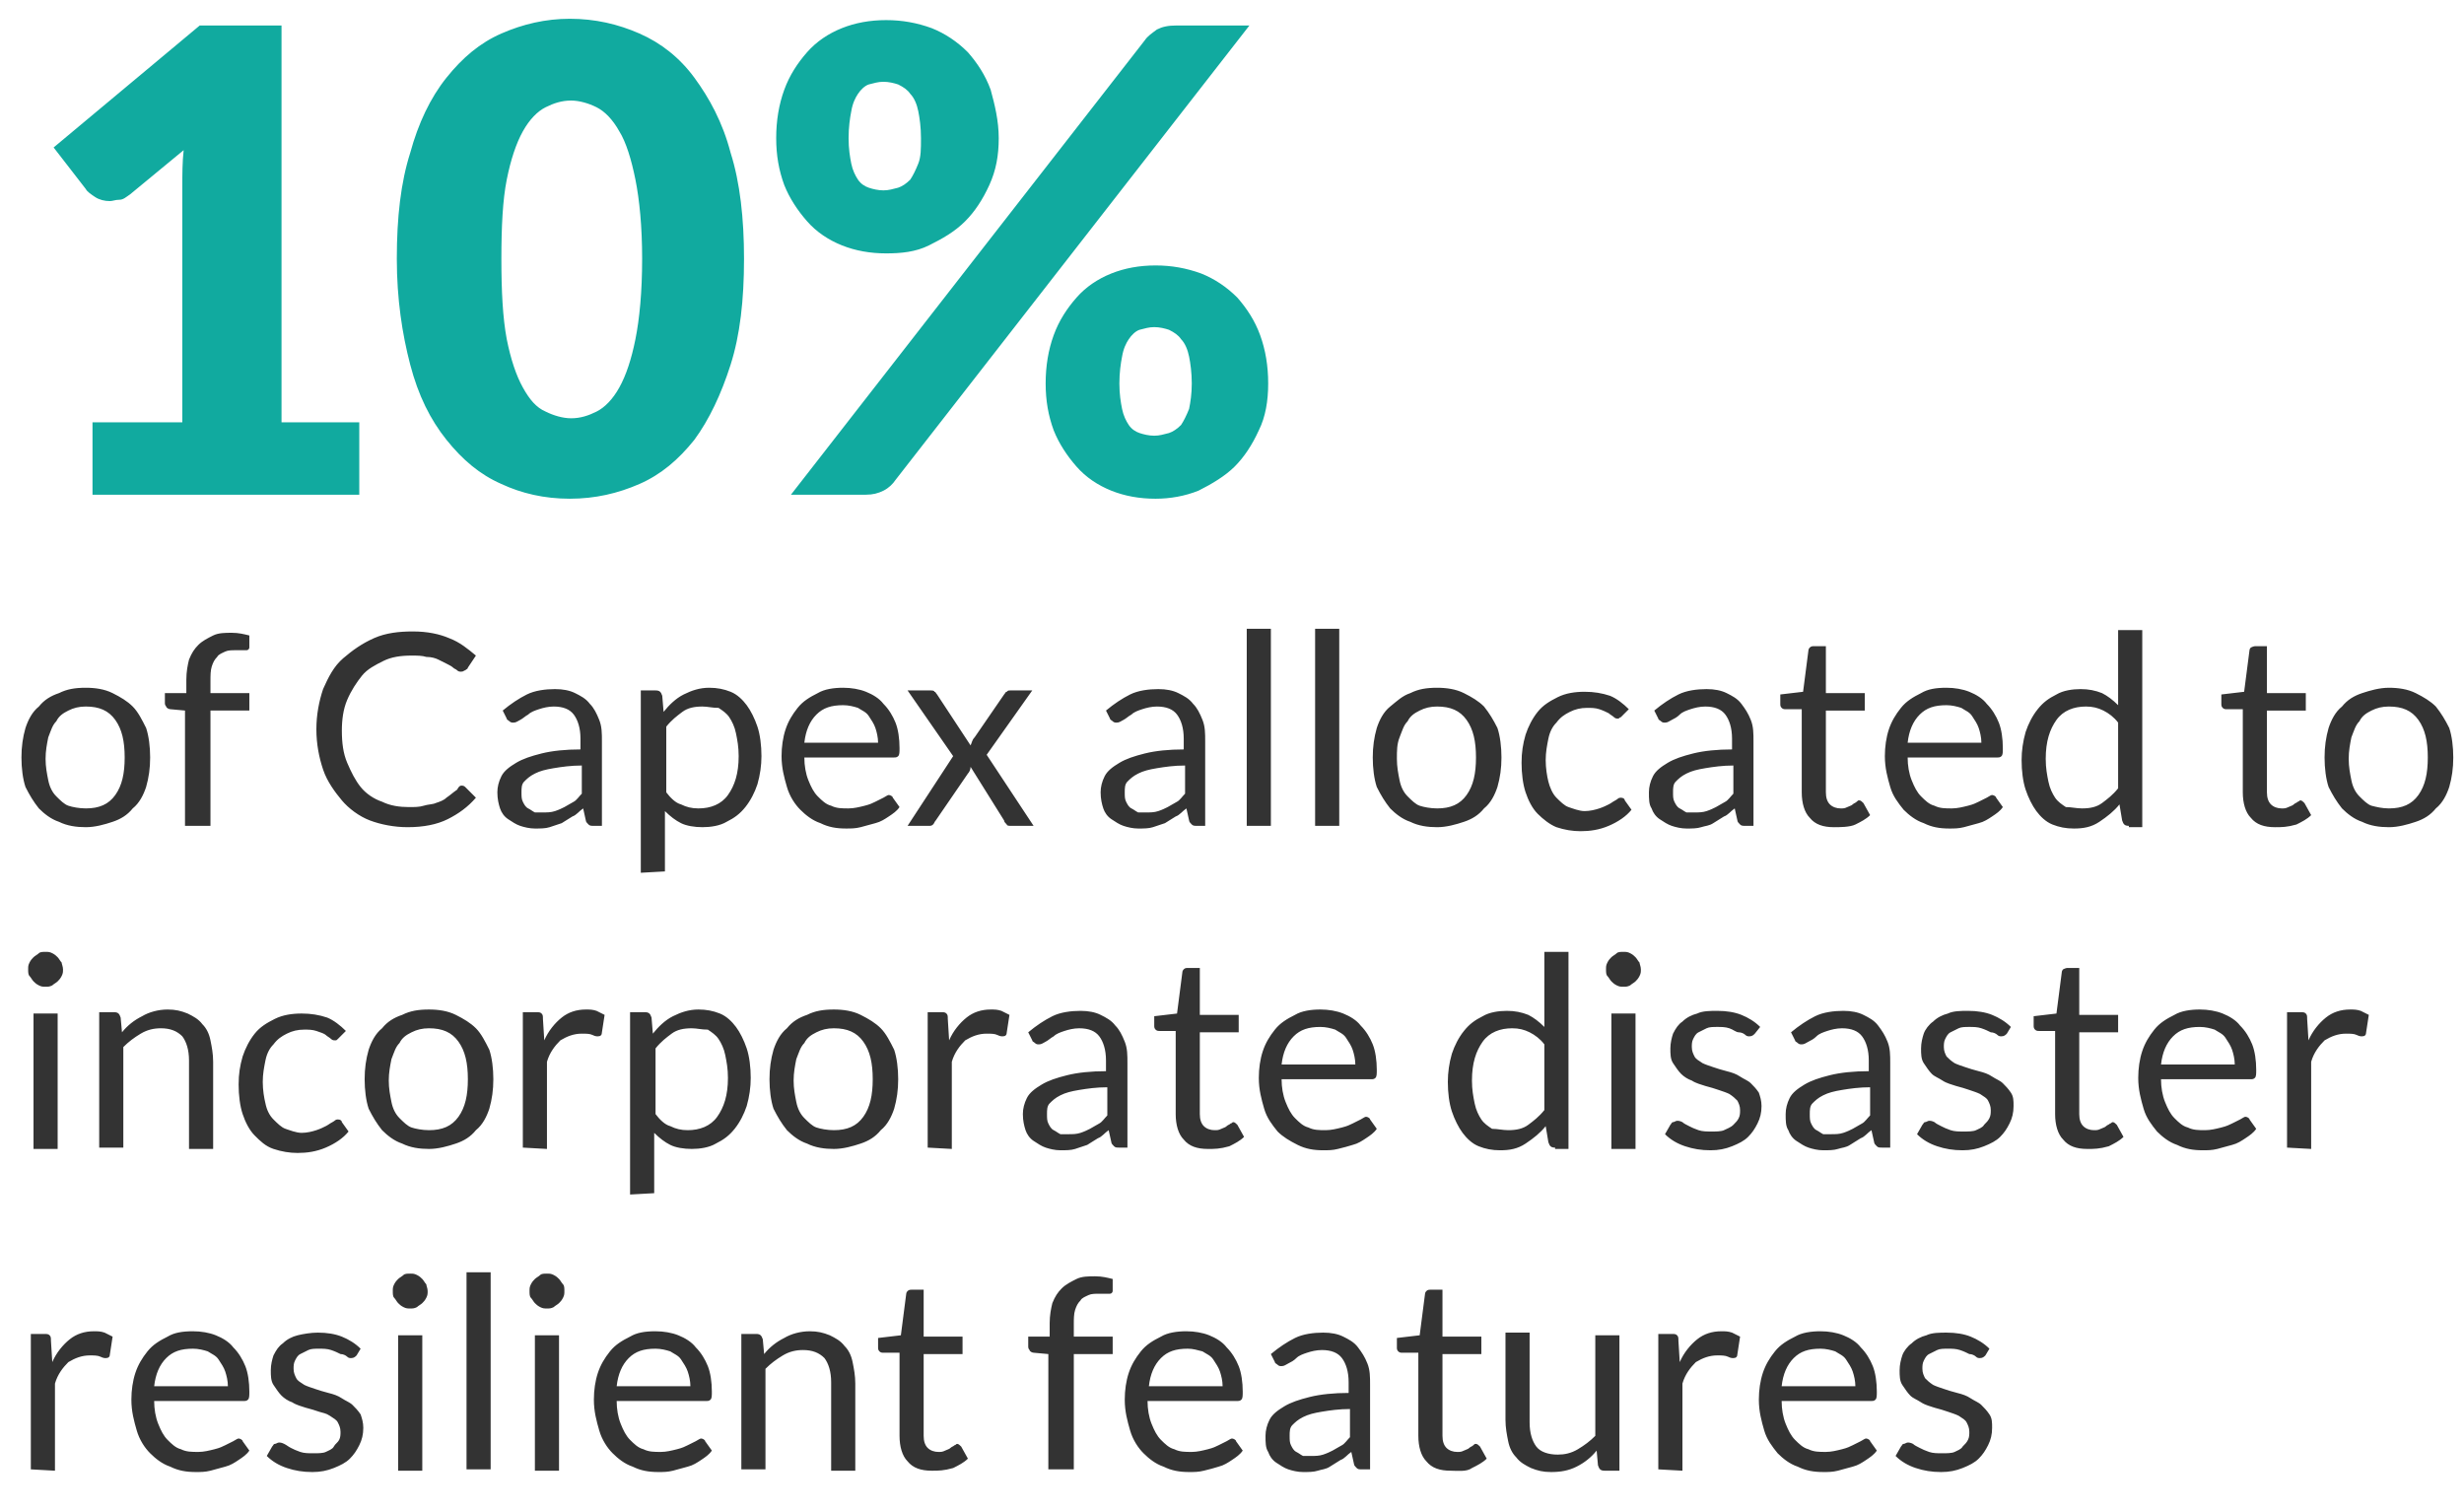 <svg version="1.1" id="Layer_1" xmlns="http://www.w3.org/2000/svg" x="0" y="0" viewBox="-387 224.3 183.8 112.7" xml:space="preserve"><style>.st0{enable-background:new}.st3{fill:#333}</style><path d="M-380.1 255.8h6.7v-17.6c0-.9 0-1.8.1-2.7l-4 3.3c-.3.2-.5.4-.8.4s-.5.1-.7.1c-.4 0-.8-.1-1.1-.3-.3-.2-.6-.4-.7-.6l-2.4-3.1 10.9-9.1h6.1v29.6h5.8v5.4h-19.9v-5.4zm48.6-12.2c0 3.1-.3 5.7-1 7.9s-1.6 4.1-2.7 5.6c-1.2 1.5-2.5 2.6-4.1 3.3-1.6.7-3.3 1.1-5.2 1.1-1.9 0-3.6-.4-5.1-1.1-1.6-.7-2.9-1.8-4.1-3.3s-2.1-3.3-2.7-5.6c-.6-2.3-1-4.9-1-7.9 0-3.1.3-5.7 1-7.9.6-2.2 1.5-4.1 2.7-5.6s2.5-2.6 4.1-3.3c1.6-.7 3.3-1.1 5.1-1.1 1.9 0 3.6.4 5.2 1.1 1.6.7 3 1.8 4.1 3.3 1.1 1.5 2.1 3.3 2.7 5.6.7 2.2 1 4.9 1 7.9zm-7.6 0c0-2.4-.2-4.4-.5-5.9s-.7-2.8-1.2-3.6c-.5-.9-1.1-1.5-1.7-1.8-.6-.3-1.3-.5-1.9-.5-.7 0-1.3.2-1.9.5-.6.3-1.2.9-1.7 1.8s-.9 2.1-1.2 3.6c-.3 1.5-.4 3.5-.4 5.9s.1 4.4.4 6c.3 1.5.7 2.7 1.2 3.6s1 1.5 1.7 1.8c.6.3 1.3.5 1.9.5.7 0 1.3-.2 1.9-.5.6-.3 1.2-.9 1.7-1.8s.9-2.1 1.2-3.6c.3-1.5.5-3.5.5-6zm26.6-9c0 1.3-.2 2.4-.7 3.5s-1.1 2-1.8 2.7c-.8.8-1.7 1.3-2.7 1.8s-2.1.6-3.2.6c-1.2 0-2.3-.2-3.3-.6s-1.9-1-2.6-1.8-1.3-1.7-1.7-2.7c-.4-1.1-.6-2.2-.6-3.5s.2-2.5.6-3.6c.4-1.1 1-2 1.7-2.8s1.6-1.4 2.6-1.8 2.1-.6 3.3-.6c1.2 0 2.3.2 3.4.6 1 .4 1.9 1 2.7 1.8.7.8 1.3 1.7 1.7 2.8.3 1.1.6 2.3.6 3.6zm10.9-7.3c.2-.3.5-.5.9-.8.4-.2.8-.3 1.5-.3h5.4l-26.4 33.9c-.2.3-.5.6-.9.8-.4.2-.8.3-1.3.3h-5.6l26.4-33.9zm-16.7 7.3c0-.8-.1-1.5-.2-2s-.3-1-.6-1.3c-.2-.3-.5-.5-.9-.7-.3-.1-.7-.2-1.1-.2-.4 0-.7.1-1.1.2-.3.1-.6.4-.8.7-.2.3-.4.7-.5 1.3-.1.5-.2 1.2-.2 2s.1 1.4.2 1.9.3.9.5 1.2c.2.3.5.5.8.6s.7.2 1.1.2c.4 0 .7-.1 1.1-.2.3-.1.6-.3.9-.6.2-.3.4-.7.6-1.2s.2-1.1.2-1.9zm25.9 18.3c0 1.3-.2 2.5-.7 3.5-.5 1.1-1.1 2-1.8 2.7-.7.7-1.7 1.3-2.7 1.8-1 .4-2.1.6-3.2.6-1.2 0-2.3-.2-3.3-.6s-1.9-1-2.6-1.8-1.3-1.7-1.7-2.7c-.4-1.1-.6-2.2-.6-3.5s.2-2.5.6-3.6c.4-1.1 1-2 1.7-2.8s1.6-1.4 2.6-1.8 2.1-.6 3.3-.6c1.2 0 2.3.2 3.4.6 1 .4 1.9 1 2.7 1.8.7.8 1.3 1.7 1.7 2.8s.6 2.3.6 3.6zm-5.7 0c0-.8-.1-1.5-.2-2s-.3-1-.6-1.3c-.2-.3-.5-.5-.9-.7-.3-.1-.7-.2-1.1-.2-.4 0-.7.1-1.1.2-.3.1-.6.4-.8.7-.2.3-.4.7-.5 1.3-.1.5-.2 1.2-.2 2s.1 1.4.2 1.9.3.9.5 1.2c.2.3.5.5.8.6s.7.2 1.1.2c.4 0 .7-.1 1.1-.2.3-.1.6-.3.9-.6.2-.3.4-.7.6-1.2.1-.5.2-1.1.2-1.9z" fill="#11aa9f" id="XMLID_12_"/><path fill="none" d="M-386.2 271.1H-204v64.4h-182.2z" id="XMLID_11_"/><g class="st0"><path class="st3" d="M-380.6 275.6c.7 0 1.4.1 2 .4.6.3 1.1.6 1.5 1 .4.4.7 1 1 1.6.2.6.3 1.4.3 2.2s-.1 1.5-.3 2.2c-.2.6-.5 1.2-1 1.6-.4.5-.9.8-1.5 1-.6.2-1.3.4-2 .4s-1.4-.1-2-.4c-.6-.2-1.1-.6-1.5-1-.4-.5-.7-1-1-1.6-.2-.6-.3-1.4-.3-2.2s.1-1.5.3-2.2c.2-.6.5-1.2 1-1.6.4-.5.9-.8 1.5-1 .6-.3 1.2-.4 2-.4zm0 9c1 0 1.7-.3 2.2-1s.7-1.6.7-2.8-.2-2.1-.7-2.8-1.2-1-2.2-1c-.5 0-.9.1-1.3.3-.4.2-.7.4-.9.8-.3.3-.4.7-.6 1.2-.1.5-.2 1-.2 1.6s.1 1.1.2 1.6.3.9.6 1.2c.3.3.6.6.9.7.3.1.8.2 1.3.2zm7.4 1.3v-8.6l-1.1-.1c-.1 0-.3-.1-.3-.2-.1-.1-.1-.2-.1-.3v-.7h1.6v-1c0-.6.1-1.1.2-1.5.2-.5.4-.8.7-1.1.3-.3.7-.5 1.1-.7.4-.2.9-.2 1.4-.2s.9.1 1.3.2v.9c0 .1-.1.2-.2.2h-.8c-.3 0-.6 0-.8.1-.2.1-.5.2-.6.4-.2.2-.3.4-.4.7-.1.3-.1.7-.1 1.1v.9h2.9v1.3h-2.9v8.6h-1.9zm20.6-3c.1 0 .2 0 .3.1l.8.8c-.6.7-1.3 1.2-2.1 1.6-.8.4-1.8.6-3 .6-1 0-2-.2-2.8-.5s-1.6-.9-2.1-1.5-1.1-1.4-1.4-2.3c-.3-.9-.5-1.9-.5-3s.2-2.1.5-3c.4-.9.8-1.7 1.5-2.3s1.4-1.1 2.3-1.5c.9-.4 1.9-.5 2.9-.5 1.1 0 2 .2 2.7.5.8.3 1.4.8 2 1.3l-.6.9c0 .1-.1.1-.2.2-.1 0-.1.1-.3.1-.1 0-.2 0-.3-.1-.1-.1-.2-.1-.3-.2s-.3-.2-.5-.3l-.6-.3c-.2-.1-.5-.2-.9-.2-.3-.1-.7-.1-1.1-.1-.8 0-1.5.1-2.1.4-.6.3-1.2.6-1.6 1.1-.4.5-.8 1.1-1.1 1.8s-.4 1.5-.4 2.3c0 .9.1 1.7.4 2.4s.6 1.3 1 1.8 1 .9 1.6 1.1c.6.3 1.3.4 2 .4.4 0 .8 0 1.1-.1.3-.1.7-.1.9-.2.3-.1.6-.2.8-.4.3-.2.5-.4.8-.6.1-.2.2-.3.3-.3zm10.7 3h-.8c-.2 0-.3 0-.4-.1-.1-.1-.2-.2-.2-.3l-.2-.9c-.3.2-.5.5-.8.6-.3.2-.5.3-.8.5l-.9.3c-.3.1-.7.1-1.1.1-.4 0-.8-.1-1.1-.2-.3-.1-.6-.3-.9-.5s-.5-.5-.6-.8c-.1-.3-.2-.7-.2-1.2 0-.4.1-.8.3-1.2.2-.4.6-.7 1.1-1s1.1-.5 1.9-.7 1.8-.3 2.9-.3v-.8c0-.8-.2-1.4-.5-1.8-.3-.4-.8-.6-1.5-.6-.4 0-.8.1-1.1.2-.3.1-.6.2-.8.4-.2.1-.4.3-.6.4-.2.1-.3.2-.5.2-.1 0-.2 0-.3-.1-.1-.1-.2-.1-.2-.2l-.3-.6c.6-.5 1.2-.9 1.8-1.2s1.4-.4 2.1-.4c.6 0 1.1.1 1.5.3.4.2.8.4 1.1.8.3.3.5.7.7 1.2s.2 1 .2 1.6v6.3h.2zm-4.6-1c.3 0 .6 0 .9-.1s.5-.2.7-.3.5-.3.7-.4.4-.4.6-.6v-2.1c-.8 0-1.5.1-2.1.2-.6.1-1 .2-1.4.4-.4.2-.6.4-.8.6-.2.2-.2.5-.2.8s0 .5.1.7c.1.2.2.4.4.5.2.1.3.2.5.3h.6zm7.3 4.5v-13.6h1.1c.3 0 .4.1.5.4l.1 1.2c.4-.5.9-1 1.5-1.3.6-.3 1.2-.5 1.9-.5.6 0 1.1.1 1.6.3s.9.6 1.2 1 .6 1 .8 1.6c.2.6.3 1.4.3 2.2 0 .7-.1 1.4-.3 2.1-.2.6-.5 1.2-.9 1.7s-.8.8-1.4 1.1c-.5.3-1.2.4-1.8.4s-1.2-.1-1.6-.3c-.4-.2-.8-.5-1.2-.9v4.5l-1.8.1zm4.6-12.4c-.6 0-1.1.1-1.5.4-.4.3-.8.6-1.2 1.1v4.9c.3.4.7.8 1.1.9.4.2.8.3 1.3.3.9 0 1.7-.3 2.2-1s.8-1.6.8-2.9c0-.7-.1-1.2-.2-1.7s-.3-.9-.5-1.2-.5-.5-.8-.7c-.5 0-.8-.1-1.2-.1zm10.5-1.4c.6 0 1.2.1 1.7.3s1 .5 1.3.9c.4.4.7.9.9 1.4.2.5.3 1.2.3 1.9 0 .3 0 .5-.1.6-.1.1-.2.1-.3.1h-6.7c0 .6.1 1.2.3 1.7.2.5.4.9.7 1.2s.6.6 1 .7c.4.2.8.2 1.3.2.4 0 .8-.1 1.2-.2s.6-.2.8-.3l.6-.3c.2-.1.3-.2.4-.2.1 0 .3.1.3.2l.5.7c-.2.3-.5.5-.8.7s-.6.4-1 .5c-.4.1-.7.2-1.1.3-.4.1-.7.1-1.1.1-.7 0-1.3-.1-1.9-.4-.6-.2-1.1-.6-1.5-1-.4-.4-.8-1-1-1.7s-.4-1.4-.4-2.3c0-.7.1-1.4.3-2 .2-.6.5-1.1.9-1.6s.9-.8 1.5-1.1c.5-.3 1.2-.4 1.9-.4zm0 1.3c-.9 0-1.5.2-2 .7s-.8 1.2-.9 2.1h5.5c0-.4-.1-.8-.2-1.1-.1-.3-.3-.6-.5-.9-.2-.3-.5-.4-.8-.6-.3-.1-.7-.2-1.1-.2zm8.2 3.8l-3.4-4.9h1.7c.1 0 .3 0 .3.1.1 0 .1.1.2.2l2.5 3.8c.1-.2.1-.4.3-.6l2.2-3.2c.1-.1.1-.2.2-.2.1-.1.1-.1.3-.1h1.6l-3.4 4.8 3.5 5.3h-1.7c-.1 0-.3 0-.3-.1-.1-.1-.2-.2-.2-.3l-2.5-4c0 .2-.1.4-.2.5l-2.4 3.5c-.1.1-.1.2-.2.3-.1.1-.2.1-.3.1h-1.6l3.4-5.2zm19 5.2h-.8c-.2 0-.3 0-.4-.1-.1-.1-.2-.2-.2-.3l-.2-.9c-.3.2-.5.5-.8.6-.3.2-.5.3-.8.5l-.9.3c-.3.1-.7.1-1.1.1-.4 0-.8-.1-1.1-.2-.3-.1-.6-.3-.9-.5s-.5-.5-.6-.8c-.1-.3-.2-.7-.2-1.2 0-.4.1-.8.3-1.2.2-.4.6-.7 1.1-1s1.1-.5 1.9-.7 1.8-.3 2.9-.3v-.8c0-.8-.2-1.4-.5-1.8-.3-.4-.8-.6-1.5-.6-.4 0-.8.1-1.1.2-.3.1-.6.2-.8.4-.2.1-.4.3-.6.4-.2.1-.3.2-.5.2-.1 0-.2 0-.3-.1-.1-.1-.2-.1-.2-.2l-.3-.6c.6-.5 1.2-.9 1.8-1.2s1.4-.4 2.1-.4c.6 0 1.1.1 1.5.3.4.2.8.4 1.1.8.3.3.5.7.7 1.2s.2 1 .2 1.6v6.3h.2zm-4.6-1c.3 0 .6 0 .9-.1s.5-.2.7-.3.5-.3.7-.4.4-.4.6-.6v-2.1c-.8 0-1.5.1-2.1.2-.6.1-1 .2-1.4.4-.4.2-.6.4-.8.6-.2.2-.2.5-.2.8s0 .5.1.7c.1.2.2.4.4.5.2.1.3.2.5.3h.6zm9.3-13.7v14.7h-1.8v-14.7h1.8zm5.1 0v14.7h-1.8v-14.7h1.8zm7.3 4.4c.7 0 1.4.1 2 .4.6.3 1.1.6 1.5 1 .4.5.7 1 1 1.6.2.6.3 1.4.3 2.2s-.1 1.5-.3 2.2c-.2.6-.5 1.2-1 1.6-.4.5-.9.8-1.5 1-.6.2-1.3.4-2 .4s-1.4-.1-2-.4c-.6-.2-1.1-.6-1.5-1-.4-.5-.7-1-1-1.6-.2-.6-.3-1.4-.3-2.2s.1-1.5.3-2.2c.2-.6.5-1.2 1-1.6s.9-.8 1.5-1c.6-.3 1.2-.4 2-.4zm0 9c1 0 1.7-.3 2.2-1s.7-1.6.7-2.8-.2-2.1-.7-2.8-1.2-1-2.2-1c-.5 0-.9.1-1.3.3-.4.2-.7.4-.9.8-.3.3-.4.7-.6 1.2s-.2 1-.2 1.6.1 1.1.2 1.6.3.9.6 1.2c.3.3.6.6.9.7.3.1.8.2 1.3.2zm13.9-7l-.2.2c-.1 0-.1.1-.2.1s-.2 0-.3-.1-.3-.2-.4-.3c-.2-.1-.4-.2-.7-.3s-.6-.1-.9-.1c-.5 0-.9.1-1.3.3-.4.2-.7.4-1 .8-.3.3-.5.7-.6 1.2-.1.5-.2 1-.2 1.6s.1 1.2.2 1.6c.1.4.3.9.6 1.2s.6.6.9.7.8.3 1.2.3c.4 0 .8-.1 1.1-.2.3-.1.5-.2.7-.3s.3-.2.5-.3.2-.2.4-.2.3.1.3.2l.5.7c-.4.5-1 .9-1.7 1.2s-1.4.4-2.1.4c-.6 0-1.2-.1-1.8-.3-.5-.2-1-.6-1.4-1-.4-.4-.7-1-.9-1.6s-.3-1.4-.3-2.2.1-1.4.3-2.1c.2-.6.5-1.2.9-1.7s.9-.8 1.5-1.1c.6-.3 1.3-.4 2-.4s1.3.1 1.9.3c.5.2 1 .6 1.4 1l-.4.4zm9.9 8.3h-.8c-.2 0-.3 0-.4-.1-.1-.1-.2-.2-.2-.3l-.2-.9c-.3.2-.5.5-.8.6-.3.2-.5.3-.8.5s-.6.2-.9.3c-.3.1-.7.1-1.1.1-.4 0-.8-.1-1.1-.2-.3-.1-.6-.3-.9-.5s-.5-.5-.6-.8c-.2-.3-.2-.7-.2-1.2 0-.4.1-.8.3-1.2s.6-.7 1.1-1 1.1-.5 1.9-.7 1.8-.3 2.9-.3v-.8c0-.8-.2-1.4-.5-1.8-.3-.4-.8-.6-1.5-.6-.4 0-.8.1-1.1.2-.3.1-.6.2-.8.4-.2.2-.4.3-.6.4-.2.1-.3.2-.5.2-.1 0-.2 0-.3-.1s-.2-.1-.2-.2l-.3-.6c.6-.5 1.2-.9 1.8-1.2.6-.3 1.4-.4 2.1-.4.6 0 1.1.1 1.5.3.4.2.8.4 1.1.8.3.4.5.7.7 1.2s.2 1 .2 1.6v6.3h.2zm-4.6-1c.3 0 .6 0 .9-.1s.5-.2.7-.3.5-.3.7-.4c.2-.1.4-.4.6-.6v-2.1c-.8 0-1.5.1-2.1.2-.6.1-1 .2-1.4.4-.4.2-.6.4-.8.6-.2.2-.2.5-.2.8s0 .5.1.7c.1.2.2.4.4.5.2.1.3.2.5.3h.6zm10.4 1.1c-.8 0-1.4-.2-1.8-.7-.4-.4-.6-1.1-.6-1.9v-6.2h-1.2c-.1 0-.2 0-.3-.1s-.1-.2-.1-.3v-.7l1.7-.2.4-3.1c0-.1.1-.2.1-.2.1-.1.2-.1.3-.1h.9v3.5h2.9v1.3h-2.9v6.1c0 .4.1.7.3.9s.5.3.8.3c.2 0 .3 0 .5-.1s.3-.1.4-.2c.1-.1.2-.1.3-.2s.1-.1.2-.1.2.1.3.2l.5.9c-.3.3-.7.5-1.1.7s-1.2.2-1.6.2zm8.4-10.4c.6 0 1.2.1 1.7.3s1 .5 1.3.9c.4.4.7.9.9 1.4s.3 1.2.3 1.9c0 .3 0 .5-.1.6s-.2.1-.3.1h-6.7c0 .6.1 1.2.3 1.7s.4.9.7 1.2.6.6 1 .7c.4.2.8.2 1.3.2.4 0 .8-.1 1.2-.2s.6-.2.8-.3l.6-.3c.2-.1.3-.2.4-.2.1 0 .3.1.3.2l.5.7c-.2.3-.5.5-.8.7s-.6.4-1 .5-.7.2-1.1.3c-.4.1-.7.1-1.1.1-.7 0-1.3-.1-1.9-.4-.6-.2-1.1-.6-1.5-1-.4-.5-.8-1-1-1.7s-.4-1.4-.4-2.3c0-.7.1-1.4.3-2s.5-1.1.9-1.6.9-.8 1.5-1.1c.5-.3 1.1-.4 1.9-.4zm0 1.3c-.9 0-1.5.2-2 .7s-.8 1.2-.9 2.1h5.5c0-.4-.1-.8-.2-1.1-.1-.3-.3-.6-.5-.9s-.5-.4-.8-.6c-.3-.1-.7-.2-1.1-.2zm13.6 9c-.3 0-.4-.1-.5-.4l-.2-1.2c-.4.5-.9.9-1.5 1.3s-1.2.5-1.9.5c-.6 0-1.1-.1-1.6-.3s-.9-.6-1.2-1-.6-1-.8-1.6-.3-1.4-.3-2.2c0-.7.1-1.4.3-2.1.2-.6.5-1.2.9-1.7s.8-.8 1.4-1.1c.5-.3 1.2-.4 1.8-.4s1.1.1 1.6.3c.4.2.8.5 1.2.9v-5.6h1.8V286h-1v-.1zm-3.5-1.3c.6 0 1.1-.1 1.5-.4s.8-.6 1.2-1.1v-4.9c-.3-.4-.7-.7-1.1-.9-.4-.2-.8-.3-1.3-.3-.9 0-1.7.3-2.2 1s-.8 1.6-.8 2.9c0 .7.1 1.2.2 1.7s.3.9.5 1.2.5.5.8.7c.4 0 .8.1 1.2.1zm14.4 1.4c-.8 0-1.4-.2-1.8-.7-.4-.4-.6-1.1-.6-1.9v-6.2h-1.2c-.1 0-.2 0-.3-.1s-.1-.2-.1-.3v-.7l1.7-.2.4-3.1c0-.1.1-.2.1-.2s.2-.1.3-.1h.9v3.5h2.9v1.3h-2.9v6.1c0 .4.1.7.3.9s.5.3.8.3c.2 0 .3 0 .5-.1s.3-.1.4-.2c.1-.1.2-.1.3-.2.1 0 .1-.1.2-.1s.2.1.3.2l.5.9c-.3.3-.7.5-1.1.7-.7.2-1.1.2-1.6.2zm8.5-10.4c.7 0 1.4.1 2 .4s1.1.6 1.5 1c.4.5.7 1 1 1.6.2.6.3 1.4.3 2.2s-.1 1.5-.3 2.2c-.2.6-.5 1.2-1 1.6-.4.5-.9.8-1.5 1s-1.3.4-2 .4-1.4-.1-2-.4c-.6-.2-1.1-.6-1.5-1-.4-.5-.7-1-1-1.6-.2-.6-.3-1.4-.3-2.2s.1-1.5.3-2.2c.2-.6.5-1.2 1-1.6.4-.5.9-.8 1.5-1s1.3-.4 2-.4zm0 9c1 0 1.7-.3 2.2-1s.7-1.6.7-2.8-.2-2.1-.7-2.8-1.2-1-2.2-1c-.5 0-.9.1-1.3.3-.4.2-.7.4-.9.8-.3.3-.4.7-.6 1.2-.1.5-.2 1-.2 1.6s.1 1.1.2 1.6.3.9.6 1.2.6.6.9.7c.4.1.8.2 1.3.2z"/></g><g class="st0"><path class="st3" d="M-382.3 296.6c0 .2 0 .3-.1.5s-.2.3-.3.4c-.1.1-.3.2-.4.3-.2.1-.3.1-.5.1s-.3 0-.5-.1-.3-.2-.4-.3c-.1-.1-.2-.3-.3-.4-.1-.1-.1-.3-.1-.5s0-.3.1-.5.2-.3.3-.4c.1-.1.3-.2.4-.3.1-.1.3-.1.5-.1s.3 0 .5.1.3.2.4.3c.1.1.2.3.3.4 0 .1.1.3.1.5zm-.4 3.3V310h-1.8v-10.1h1.8zm3.1 10v-10.1h1.1c.3 0 .4.1.5.4l.1 1.1c.4-.5.9-.9 1.5-1.2.5-.3 1.2-.5 1.9-.5.6 0 1 .1 1.5.3.4.2.8.4 1.1.8.3.3.5.7.6 1.2.1.5.2 1 .2 1.6v6.5h-1.8v-6.6c0-.8-.2-1.4-.5-1.8-.4-.4-.9-.6-1.6-.6-.5 0-1 .1-1.5.4-.5.3-.9.6-1.3 1v7.5h-1.8zm18-8.3l-.2.2c-.1.1-.1.1-.2.1s-.2 0-.3-.1-.3-.2-.4-.3c-.1-.1-.4-.2-.7-.3s-.6-.1-.9-.1c-.5 0-.9.1-1.3.3-.4.2-.7.4-1 .8-.3.3-.5.7-.6 1.2-.1.5-.2 1-.2 1.6s.1 1.2.2 1.6c.1.5.3.9.6 1.2s.6.6.9.7.8.3 1.2.3c.4 0 .8-.1 1.1-.2.3-.1.5-.2.7-.3s.3-.2.5-.3.2-.2.4-.2.3.1.3.2l.5.7c-.4.5-1 .9-1.7 1.2s-1.4.4-2.1.4c-.6 0-1.2-.1-1.8-.3s-1-.6-1.4-1c-.4-.4-.7-1-.9-1.6s-.3-1.4-.3-2.2.1-1.4.3-2.1c.2-.6.5-1.2.9-1.7s.9-.8 1.5-1.1c.6-.3 1.3-.4 2-.4s1.3.1 1.9.3c.5.2 1 .6 1.4 1l-.4.4zm6.6-2c.7 0 1.4.1 2 .4.6.3 1.1.6 1.5 1 .4.4.7 1 1 1.6.2.6.3 1.4.3 2.2s-.1 1.5-.3 2.2c-.2.6-.5 1.2-1 1.6-.4.5-.9.8-1.5 1-.6.2-1.3.4-2 .4s-1.4-.1-2-.4c-.6-.2-1.1-.6-1.5-1-.4-.5-.7-1-1-1.6-.2-.6-.3-1.4-.3-2.2s.1-1.5.3-2.2c.2-.6.5-1.2 1-1.6.4-.5.9-.8 1.5-1 .6-.3 1.2-.4 2-.4zm0 9c1 0 1.7-.3 2.2-1s.7-1.6.7-2.8-.2-2.1-.7-2.8-1.2-1-2.2-1c-.5 0-.9.1-1.3.3-.4.2-.7.4-.9.8-.3.3-.4.7-.6 1.2-.1.5-.2 1-.2 1.6s.1 1.1.2 1.6.3.9.6 1.2c.3.3.6.6.9.7.3.1.8.2 1.3.2zm7 1.3v-10.1h1c.2 0 .3 0 .4.1.1.1.1.2.1.4l.1 1.6c.3-.7.8-1.3 1.3-1.7s1.1-.6 1.8-.6c.3 0 .5 0 .8.1l.6.3-.2 1.3c0 .2-.1.3-.3.3-.1 0-.2 0-.4-.1s-.5-.1-.8-.1c-.6 0-1.1.2-1.6.5-.4.4-.8.9-1 1.6v6.5l-1.8-.1zm8 3.5v-13.6h1.1c.3 0 .4.1.5.4l.1 1.2c.4-.5.9-1 1.5-1.3.6-.3 1.2-.5 1.9-.5.6 0 1.1.1 1.6.3s.9.6 1.2 1c.3.4.6 1 .8 1.6s.3 1.4.3 2.2c0 .7-.1 1.4-.3 2.1-.2.6-.5 1.2-.9 1.7s-.8.8-1.4 1.1c-.5.3-1.2.4-1.8.4-.6 0-1.2-.1-1.6-.3-.4-.2-.8-.5-1.2-.9v4.5l-1.8.1zm4.6-12.4c-.6 0-1.1.1-1.5.4-.4.3-.8.6-1.2 1.1v4.9c.3.4.7.8 1.1.9.4.2.8.3 1.3.3.9 0 1.7-.3 2.2-1s.8-1.6.8-2.9c0-.7-.1-1.2-.2-1.7s-.3-.9-.5-1.2-.5-.5-.8-.7c-.5 0-.8-.1-1.2-.1zm10.6-1.4c.7 0 1.4.1 2 .4.6.3 1.1.6 1.5 1 .4.4.7 1 1 1.6.2.6.3 1.4.3 2.2s-.1 1.5-.3 2.2c-.2.6-.5 1.2-1 1.6-.4.5-.9.8-1.5 1-.6.2-1.3.4-2 .4s-1.4-.1-2-.4c-.6-.2-1.1-.6-1.5-1-.4-.5-.7-1-1-1.6-.2-.6-.3-1.4-.3-2.2s.1-1.5.3-2.2c.2-.6.5-1.2 1-1.6.4-.5.9-.8 1.5-1 .6-.3 1.2-.4 2-.4zm0 9c1 0 1.7-.3 2.2-1s.7-1.6.7-2.8-.2-2.1-.7-2.8-1.2-1-2.2-1c-.5 0-.9.1-1.3.3-.4.2-.7.4-.9.8-.3.3-.4.7-.6 1.2-.1.5-.2 1-.2 1.6s.1 1.1.2 1.6.3.9.6 1.2c.3.3.6.6.9.7.3.1.8.2 1.3.2zm7 1.3v-10.1h1c.2 0 .3 0 .4.1.1.1.1.2.1.4l.1 1.6c.3-.7.8-1.3 1.3-1.7s1.1-.6 1.8-.6c.3 0 .5 0 .8.1l.6.3-.2 1.3c0 .2-.1.3-.3.3-.1 0-.2 0-.4-.1s-.5-.1-.8-.1c-.6 0-1.1.2-1.6.5-.4.4-.8.9-1 1.6v6.5l-1.8-.1zm15.1 0h-.8c-.2 0-.3 0-.4-.1-.1-.1-.2-.2-.2-.3l-.2-.9c-.3.2-.5.5-.8.6-.3.2-.5.3-.8.5l-.9.3c-.3.1-.7.1-1.1.1-.4 0-.8-.1-1.1-.2-.3-.1-.6-.3-.9-.5s-.5-.5-.6-.8c-.1-.3-.2-.7-.2-1.2 0-.4.1-.8.3-1.2.2-.4.6-.7 1.1-1s1.1-.5 1.9-.7 1.8-.3 2.9-.3v-.8c0-.8-.2-1.4-.5-1.8-.3-.4-.8-.6-1.5-.6-.4 0-.8.1-1.1.2-.3.1-.6.2-.8.4-.2.1-.4.3-.6.4-.2.1-.3.2-.5.2-.1 0-.2 0-.3-.1-.1-.1-.2-.1-.2-.2l-.3-.6c.6-.5 1.2-.9 1.8-1.2s1.4-.4 2.1-.4c.6 0 1.1.1 1.5.3.4.2.8.4 1.1.8.3.3.5.7.7 1.2s.2 1 .2 1.6v6.3h.2zm-4.6-1c.3 0 .6 0 .9-.1s.5-.2.7-.3.5-.3.7-.4.4-.4.6-.6v-2.1c-.8 0-1.5.1-2.1.2-.6.1-1 .2-1.4.4-.4.2-.6.4-.8.6-.2.2-.2.5-.2.8s0 .5.1.7c.1.2.2.4.4.5.2.1.3.2.5.3h.6zm10.4 1.1c-.8 0-1.4-.2-1.8-.7-.4-.4-.6-1.1-.6-1.9v-6.2h-1.2c-.1 0-.2 0-.3-.1-.1-.1-.1-.2-.1-.3v-.7l1.7-.2.4-3.1c0-.1.1-.2.1-.2.1-.1.2-.1.3-.1h.9v3.5h2.9v1.3h-2.9v6.1c0 .4.1.7.3.9s.5.3.8.3c.2 0 .3 0 .5-.1s.3-.1.4-.2c.1-.1.2-.1.3-.2.1 0 .1-.1.2-.1s.2.1.3.2l.5.9c-.3.3-.7.5-1.1.7-.7.2-1.1.2-1.6.2zm8.4-10.4c.6 0 1.2.1 1.7.3s1 .5 1.3.9c.4.4.7.9.9 1.4.2.5.3 1.2.3 1.9 0 .3 0 .5-.1.6-.1.1-.2.1-.3.1h-6.7c0 .6.1 1.2.3 1.7s.4.9.7 1.2c.3.3.6.6 1 .7.4.2.8.2 1.3.2.4 0 .8-.1 1.2-.2s.6-.2.8-.3l.6-.3c.2-.1.3-.2.4-.2.1 0 .3.1.3.2l.5.7c-.2.3-.5.5-.8.7s-.6.4-1 .5c-.3.1-.7.2-1.1.3-.4.1-.7.1-1.1.1-.7 0-1.3-.1-1.9-.4-.6-.3-1.1-.6-1.5-1-.4-.5-.8-1-1-1.7s-.4-1.4-.4-2.3c0-.7.1-1.4.3-2 .2-.6.5-1.1.9-1.6s.9-.8 1.5-1.1c.5-.3 1.2-.4 1.9-.4zm0 1.3c-.9 0-1.5.2-2 .7s-.8 1.2-.9 2.1h5.5c0-.4-.1-.8-.2-1.1-.1-.3-.3-.6-.5-.9-.2-.3-.5-.4-.8-.6-.3-.1-.7-.2-1.1-.2zm17.5 9c-.3 0-.4-.1-.5-.4l-.2-1.2c-.4.5-.9.9-1.5 1.3s-1.2.5-1.9.5c-.6 0-1.1-.1-1.6-.3s-.9-.6-1.2-1-.6-1-.8-1.6c-.2-.6-.3-1.4-.3-2.2 0-.7.1-1.4.3-2.1.2-.6.5-1.2.9-1.7s.8-.8 1.4-1.1c.5-.3 1.2-.4 1.8-.4s1.1.1 1.6.3c.4.2.8.5 1.2.9v-5.6h1.8V310h-1v-.1zm-3.5-1.3c.6 0 1.1-.1 1.5-.4.4-.3.8-.6 1.2-1.1v-4.9c-.3-.4-.7-.7-1.1-.9-.4-.2-.8-.3-1.3-.3-.9 0-1.7.3-2.2 1s-.8 1.6-.8 2.9c0 .7.1 1.2.2 1.7s.3.9.5 1.2.5.5.8.7c.4 0 .8.1 1.2.1zm9.9-12c0 .2 0 .3-.1.5s-.2.3-.3.4c-.1.1-.3.2-.4.3-.2.1-.3.1-.5.1s-.3 0-.5-.1-.3-.2-.4-.3c-.1-.1-.2-.3-.3-.4-.1-.1-.1-.3-.1-.5s0-.3.1-.5.2-.3.3-.4c.1-.1.3-.2.4-.3.1-.1.3-.1.5-.1s.3 0 .5.1.3.2.4.3c.1.1.2.3.3.4 0 .1.1.3.1.5zm-.4 3.3V310h-1.8v-10.1h1.8zm8.9 1.5c-.1.1-.2.2-.4.2-.1 0-.2 0-.3-.1-.1-.1-.3-.2-.5-.2s-.4-.2-.7-.3-.6-.1-.9-.1c-.3 0-.6 0-.8.1l-.6.3c-.2.1-.3.3-.4.5-.1.2-.1.4-.1.6 0 .3.1.5.2.7.1.2.3.3.6.5.2.1.5.2.8.3s.6.2 1 .3.7.2 1 .4.6.3.8.5c.2.2.4.4.6.7.1.3.2.6.2 1 0 .5-.1.9-.3 1.3s-.4.7-.7 1-.7.5-1.2.7-1 .3-1.6.3c-.7 0-1.3-.1-1.9-.3-.6-.2-1.1-.5-1.5-.9l.4-.7c.1-.1.1-.2.2-.2s.2-.1.3-.1.2 0 .4.1c.1.1.3.2.5.3s.4.2.7.3.6.1 1 .1c.3 0 .7 0 .9-.1s.5-.2.7-.4c.2-.2.3-.3.4-.5.1-.2.1-.4.1-.6 0-.3-.1-.5-.2-.7-.2-.2-.3-.3-.6-.5-.2-.1-.5-.2-.8-.3-.3-.1-.6-.2-1-.3-.3-.1-.7-.2-1-.4-.3-.1-.6-.3-.8-.5-.2-.2-.4-.5-.6-.8s-.2-.7-.2-1.1c0-.4.1-.8.2-1.1.2-.4.4-.7.7-.9.3-.3.7-.5 1.1-.6.4-.2 1-.2 1.5-.2.7 0 1.3.1 1.8.3s1 .5 1.4.9l-.4.5zm10.3 8.5h-.8c-.2 0-.3 0-.4-.1-.1-.1-.2-.2-.2-.3l-.2-.9c-.3.2-.5.5-.8.6-.3.2-.5.3-.8.5s-.6.2-.9.3c-.3.1-.7.1-1.1.1-.4 0-.8-.1-1.1-.2-.3-.1-.6-.3-.9-.5-.3-.2-.5-.5-.6-.8-.2-.3-.2-.7-.2-1.2 0-.4.1-.8.3-1.2s.6-.7 1.1-1 1.1-.5 1.9-.7c.8-.2 1.8-.3 2.9-.3v-.8c0-.8-.2-1.4-.5-1.8-.3-.4-.8-.6-1.5-.6-.4 0-.8.1-1.1.2-.3.1-.6.2-.8.4s-.4.3-.6.4c-.2.1-.3.2-.5.2-.1 0-.2 0-.3-.1s-.2-.1-.2-.2l-.3-.6c.6-.5 1.2-.9 1.8-1.2s1.4-.4 2.1-.4c.6 0 1.1.1 1.5.3s.8.4 1.1.8.5.7.7 1.2.2 1 .2 1.6v6.3h.2zm-4.6-1c.3 0 .6 0 .9-.1.3-.1.5-.2.7-.3s.5-.3.7-.4.4-.4.6-.6v-2.1c-.8 0-1.5.1-2.1.2-.6.1-1 .2-1.4.4s-.6.4-.8.6c-.2.2-.2.5-.2.8s0 .5.1.7.2.4.4.5.3.2.5.3h.6zm13.1-7.5c-.1.1-.2.2-.4.2-.1 0-.2 0-.3-.1s-.3-.2-.5-.2c-.2-.1-.4-.2-.7-.3s-.6-.1-.9-.1c-.3 0-.6 0-.8.1l-.6.3c-.2.1-.3.3-.4.5-.1.2-.1.4-.1.6 0 .3.1.5.2.7.2.2.3.3.6.5.2.1.5.2.8.3s.6.2 1 .3.7.2 1 .4.6.3.8.5.4.4.6.7c.2.3.2.6.2 1 0 .5-.1.9-.3 1.3-.2.4-.4.7-.7 1s-.7.5-1.2.7-1 .3-1.6.3c-.7 0-1.3-.1-1.9-.3-.6-.2-1.1-.5-1.5-.9l.4-.7c.1-.1.1-.2.2-.2s.2-.1.3-.1.2 0 .4.1c.1.1.3.2.5.3s.4.2.7.3.6.1 1 .1c.3 0 .7 0 .9-.1s.5-.2.6-.4c.2-.2.3-.3.4-.5.1-.2.1-.4.1-.6 0-.3-.1-.5-.2-.7-.1-.2-.3-.3-.6-.5-.2-.1-.5-.2-.8-.3s-.6-.2-1-.3c-.3-.1-.7-.2-1-.4s-.6-.3-.8-.5-.4-.5-.6-.8c-.2-.3-.2-.7-.2-1.1 0-.4.1-.8.2-1.1s.4-.7.7-.9c.3-.3.7-.5 1.1-.6.4-.2 1-.2 1.5-.2.7 0 1.3.1 1.8.3s1 .5 1.4.9l-.3.5zm6 8.6c-.8 0-1.4-.2-1.8-.7-.4-.4-.6-1.1-.6-1.9v-6.2h-1.2c-.1 0-.2 0-.3-.1s-.1-.2-.1-.3v-.7l1.7-.2.4-3.1c0-.1.1-.2.1-.2s.2-.1.3-.1h.9v3.5h2.9v1.3h-2.9v6.1c0 .4.1.7.3.9s.5.3.8.3c.2 0 .3 0 .5-.1s.3-.1.4-.2c.1-.1.2-.1.3-.2.1 0 .1-.1.2-.1s.2.1.3.2l.5.9c-.3.3-.7.5-1.1.7-.7.2-1.1.2-1.6.2zm8.4-10.4c.6 0 1.2.1 1.7.3s1 .5 1.3.9c.4.4.7.9.9 1.4s.3 1.2.3 1.9c0 .3 0 .5-.1.6s-.2.1-.3.1h-6.7c0 .6.1 1.2.3 1.7s.4.9.7 1.2.6.6 1 .7c.4.2.8.2 1.3.2.4 0 .8-.1 1.2-.2s.6-.2.8-.3l.6-.3c.2-.1.3-.2.4-.2.1 0 .3.1.3.2l.5.7c-.2.3-.5.5-.8.7s-.6.4-1 .5-.7.2-1.1.3c-.4.1-.7.1-1.1.1-.7 0-1.3-.1-1.9-.4-.6-.2-1.1-.6-1.5-1-.4-.5-.8-1-1-1.7s-.4-1.4-.4-2.3c0-.7.1-1.4.3-2s.5-1.1.9-1.6.9-.8 1.5-1.1c.5-.3 1.2-.4 1.9-.4zm0 1.3c-.9 0-1.5.2-2 .7s-.8 1.2-.9 2.1h5.5c0-.4-.1-.8-.2-1.1-.1-.3-.3-.6-.5-.9s-.5-.4-.8-.6c-.3-.1-.7-.2-1.1-.2zm6.5 9v-10.1h1c.2 0 .3 0 .4.1.1.1.1.2.1.4l.1 1.6c.3-.7.8-1.3 1.3-1.7s1.1-.6 1.8-.6c.3 0 .5 0 .8.1l.6.3-.2 1.3c0 .2-.1.3-.3.3-.1 0-.2 0-.4-.1s-.5-.1-.8-.1c-.6 0-1.1.2-1.6.5-.4.4-.8.9-1 1.6v6.5l-1.8-.1z"/></g><g class="st0"><path class="st3" d="M-384.7 333.9v-10.1h1c.2 0 .3 0 .4.1.1.1.1.2.1.4l.1 1.6c.3-.7.8-1.3 1.3-1.7s1.1-.6 1.8-.6c.3 0 .5 0 .8.1l.6.3-.2 1.3c0 .2-.1.3-.3.3-.1 0-.2 0-.4-.1s-.5-.1-.8-.1c-.6 0-1.1.2-1.6.5-.4.4-.8.9-1 1.6v6.5l-1.8-.1zm12.1-10.3c.6 0 1.2.1 1.7.3s1 .5 1.3.9c.4.4.7.9.9 1.4.2.5.3 1.2.3 1.9 0 .3 0 .5-.1.6-.1.1-.2.1-.3.1h-6.7c0 .6.1 1.2.3 1.7.2.5.4.9.7 1.2s.6.6 1 .7c.4.2.8.2 1.3.2.4 0 .8-.1 1.2-.2s.6-.2.8-.3l.6-.3c.2-.1.3-.2.4-.2.1 0 .3.1.3.2l.5.7c-.2.3-.5.5-.8.7s-.6.4-1 .5c-.4.1-.7.2-1.1.3-.4.1-.7.1-1.1.1-.7 0-1.3-.1-1.9-.4-.6-.2-1.1-.6-1.5-1-.4-.4-.8-1-1-1.7s-.4-1.4-.4-2.3c0-.7.1-1.4.3-2 .2-.6.5-1.1.9-1.6s.9-.8 1.5-1.1c.5-.3 1.1-.4 1.9-.4zm0 1.3c-.9 0-1.5.2-2 .7s-.8 1.2-.9 2.1h5.5c0-.4-.1-.8-.2-1.1-.1-.3-.3-.6-.5-.9-.2-.3-.5-.4-.8-.6-.3-.1-.7-.2-1.1-.2zm12.2.5c-.1.1-.2.2-.4.2-.1 0-.2 0-.3-.1-.1-.1-.3-.2-.5-.2-.2-.1-.4-.2-.7-.3s-.6-.1-.9-.1-.6 0-.8.1l-.6.3c-.2.1-.3.3-.4.5-.1.2-.1.4-.1.6 0 .3.1.5.2.7.1.2.3.3.6.5.2.1.5.2.8.3s.6.2 1 .3c.4.1.7.2 1 .4s.6.3.8.5c.2.2.4.4.6.7.1.3.2.6.2 1 0 .5-.1.9-.3 1.3-.2.4-.4.7-.7 1-.3.3-.7.5-1.2.7s-1 .3-1.6.3c-.7 0-1.3-.1-1.9-.3-.6-.2-1.1-.5-1.5-.9l.4-.7c.1-.1.1-.2.2-.2s.2-.1.3-.1.2 0 .4.1.3.2.5.3.4.2.7.3c.3.1.6.1 1 .1.3 0 .7 0 .9-.1.2-.1.5-.2.6-.4.1-.2.3-.3.4-.5.1-.2.1-.4.1-.6 0-.3-.1-.5-.2-.7-.1-.2-.3-.3-.6-.5s-.5-.2-.8-.3-.6-.2-1-.3c-.3-.1-.7-.2-1-.4-.3-.1-.6-.3-.8-.5s-.4-.5-.6-.8-.2-.7-.2-1.1c0-.4.1-.8.2-1.1.2-.4.4-.7.7-.9.3-.3.7-.5 1.1-.6.4-.1 1-.2 1.5-.2.7 0 1.3.1 1.8.3s1 .5 1.4.9l-.3.5zm5.3-4.8c0 .2 0 .3-.1.5s-.2.3-.3.4c-.1.1-.3.2-.4.3-.2.1-.3.1-.5.1s-.3 0-.5-.1-.3-.2-.4-.3c-.1-.1-.2-.3-.3-.4-.1-.1-.1-.3-.1-.5s0-.3.1-.5.2-.3.3-.4c.1-.1.3-.2.4-.3.1-.1.3-.1.5-.1s.3 0 .5.1.3.2.4.3c.1.1.2.3.3.4 0 .1.1.3.1.5zm-.4 3.3V334h-1.8v-10.1h1.8zm5.1-4.7v14.7h-1.8v-14.7h1.8zm5.5 1.4c0 .2 0 .3-.1.5s-.2.3-.3.4c-.1.1-.3.2-.4.3-.2.1-.3.1-.5.1s-.3 0-.5-.1-.3-.2-.4-.3c-.1-.1-.2-.3-.3-.4-.1-.1-.1-.3-.1-.5s0-.3.1-.5.2-.3.3-.4c.1-.1.3-.2.4-.3.1-.1.3-.1.5-.1s.3 0 .5.1.3.2.4.3c.1.1.2.3.3.4.1.1.1.3.1.5zm-.4 3.3V334h-1.8v-10.1h1.8zm7.2-.3c.6 0 1.2.1 1.7.3s1 .5 1.3.9c.4.4.7.9.9 1.4.2.5.3 1.2.3 1.9 0 .3 0 .5-.1.6-.1.1-.2.1-.3.1h-6.7c0 .6.1 1.2.3 1.7.2.5.4.9.7 1.2s.6.6 1 .7c.4.2.8.2 1.3.2.4 0 .8-.1 1.2-.2s.6-.2.8-.3l.6-.3c.2-.1.3-.2.4-.2.1 0 .3.1.3.2l.5.7c-.2.3-.5.5-.8.7s-.6.4-1 .5c-.4.1-.7.2-1.1.3-.4.1-.7.1-1.1.1-.7 0-1.3-.1-1.9-.4-.6-.2-1.1-.6-1.5-1-.4-.4-.8-1-1-1.7s-.4-1.4-.4-2.3c0-.7.1-1.4.3-2 .2-.6.5-1.1.9-1.6s.9-.8 1.5-1.1c.5-.3 1.1-.4 1.9-.4zm0 1.3c-.9 0-1.5.2-2 .7s-.8 1.2-.9 2.1h5.5c0-.4-.1-.8-.2-1.1-.1-.3-.3-.6-.5-.9-.2-.3-.5-.4-.8-.6-.3-.1-.7-.2-1.1-.2zm6.4 9v-10.1h1.1c.3 0 .4.1.5.4l.1 1.1c.4-.5.9-.9 1.5-1.2.5-.3 1.2-.5 1.9-.5.6 0 1 .1 1.5.3.4.2.8.4 1.1.8.3.3.5.7.6 1.2.1.5.2 1 .2 1.6v6.5h-1.8v-6.6c0-.8-.2-1.4-.5-1.8-.4-.4-.9-.6-1.6-.6-.5 0-1 .1-1.5.4-.5.3-.9.6-1.3 1v7.5h-1.8zm14.2.1c-.8 0-1.4-.2-1.8-.7-.4-.4-.6-1.1-.6-1.9v-6.2h-1.2c-.1 0-.2 0-.3-.1s-.1-.2-.1-.3v-.7l1.7-.2.4-3.1c0-.1.1-.2.1-.2.1-.1.2-.1.3-.1h.9v3.5h2.9v1.3h-2.9v6.1c0 .4.1.7.3.9.2.2.5.3.8.3.2 0 .3 0 .5-.1s.3-.1.4-.2c.1-.1.2-.1.3-.2.1 0 .1-.1.2-.1s.2.1.3.2l.5.9c-.3.3-.7.5-1.1.7-.7.2-1.1.2-1.6.2zm8.7-.1v-8.6l-1.1-.1c-.1 0-.3-.1-.3-.2-.1-.1-.1-.2-.1-.3v-.7h1.6v-1c0-.6.1-1.1.2-1.5.2-.5.4-.8.7-1.1s.7-.5 1.1-.7c.4-.2.9-.2 1.4-.2s.9.1 1.3.2v.9c0 .1-.1.2-.2.2h-.8c-.3 0-.6 0-.8.1-.2.1-.5.2-.6.4-.2.2-.3.4-.4.7-.1.3-.1.7-.1 1.1v.9h2.9v1.3h-2.9v8.6h-1.9zm10.3-10.3c.6 0 1.2.1 1.7.3s1 .5 1.3.9c.4.4.7.9.9 1.4.2.5.3 1.2.3 1.9 0 .3 0 .5-.1.6-.1.1-.2.1-.3.1h-6.7c0 .6.1 1.2.3 1.7s.4.9.7 1.2c.3.3.6.6 1 .7.4.2.8.2 1.3.2.4 0 .8-.1 1.2-.2s.6-.2.8-.3l.6-.3c.2-.1.3-.2.4-.2.1 0 .3.1.3.2l.5.7c-.2.3-.5.5-.8.7s-.6.4-1 .5c-.3.1-.7.2-1.1.3-.4.1-.7.1-1.1.1-.7 0-1.3-.1-1.9-.4-.6-.2-1.1-.6-1.5-1-.4-.4-.8-1-1-1.7s-.4-1.4-.4-2.3c0-.7.1-1.4.3-2 .2-.6.5-1.1.9-1.6s.9-.8 1.5-1.1c.5-.3 1.2-.4 1.9-.4zm.1 1.3c-.9 0-1.5.2-2 .7s-.8 1.2-.9 2.1h5.5c0-.4-.1-.8-.2-1.1-.1-.3-.3-.6-.5-.9-.2-.3-.5-.4-.8-.6-.4-.1-.7-.2-1.1-.2zm13.8 9h-.8c-.2 0-.3 0-.4-.1-.1-.1-.2-.2-.2-.3l-.2-.9c-.3.2-.5.5-.8.6-.3.2-.5.3-.8.5s-.6.2-.9.3-.7.1-1.1.1c-.4 0-.8-.1-1.1-.2-.3-.1-.6-.3-.9-.5s-.5-.5-.6-.8c-.2-.3-.2-.7-.2-1.2 0-.4.1-.8.3-1.2.2-.4.6-.7 1.1-1s1.1-.5 1.9-.7 1.8-.3 2.9-.3v-.8c0-.8-.2-1.4-.5-1.8-.3-.4-.8-.6-1.5-.6-.4 0-.8.1-1.1.2-.3.1-.6.2-.8.4-.2.2-.4.3-.6.4-.2.1-.3.2-.5.2-.1 0-.2 0-.3-.1-.1-.1-.2-.1-.2-.2l-.3-.6c.6-.5 1.2-.9 1.8-1.2s1.4-.4 2.1-.4c.6 0 1.1.1 1.5.3.4.2.8.4 1.1.8.3.4.5.7.7 1.2s.2 1 .2 1.6v6.3h.2zm-4.6-1c.3 0 .6 0 .9-.1s.5-.2.7-.3.5-.3.7-.4.4-.4.6-.6v-2.1c-.8 0-1.5.1-2.1.2-.6.1-1 .2-1.4.4-.4.2-.6.4-.8.6-.2.2-.2.5-.2.8s0 .5.1.7c.1.2.2.4.4.5.2.1.3.2.5.3h.6zm10.4 1.1c-.8 0-1.4-.2-1.8-.7-.4-.4-.6-1.1-.6-1.9v-6.2h-1.2c-.1 0-.2 0-.3-.1s-.1-.2-.1-.3v-.7l1.7-.2.4-3.1c0-.1.1-.2.1-.2.1-.1.2-.1.3-.1h.9v3.5h2.9v1.3h-2.9v6.1c0 .4.1.7.3.9.2.2.5.3.8.3.2 0 .3 0 .5-.1s.3-.1.4-.2c.1-.1.2-.1.3-.2s.1-.1.2-.1.2.1.3.2l.5.9c-.3.3-.7.5-1.1.7-.4.3-1.1.2-1.6.2zm5.9-10.1v6.5c0 .8.2 1.4.5 1.8s.9.6 1.6.6c.5 0 1-.1 1.5-.4s.9-.6 1.3-1v-7.5h1.8V334h-1.1c-.3 0-.4-.1-.5-.4l-.1-1.1c-.4.5-.9.9-1.5 1.2-.6.3-1.2.4-1.9.4-.6 0-1-.1-1.5-.3-.4-.2-.8-.4-1.1-.8-.3-.3-.5-.7-.6-1.2-.1-.5-.2-1-.2-1.6v-6.5h1.8v.2zm9.6 10v-10.1h1c.2 0 .3 0 .4.1.1.1.1.2.1.4l.1 1.6c.3-.7.8-1.3 1.3-1.7s1.1-.6 1.8-.6c.3 0 .5 0 .8.1l.6.3-.2 1.3c0 .2-.1.3-.3.3-.1 0-.2 0-.4-.1s-.5-.1-.8-.1c-.6 0-1.1.2-1.6.5-.4.4-.8.9-1 1.6v6.5l-1.8-.1zm12.1-10.3c.6 0 1.2.1 1.7.3s1 .5 1.3.9c.4.4.7.9.9 1.4s.3 1.2.3 1.9c0 .3 0 .5-.1.6s-.2.1-.3.1h-6.7c0 .6.1 1.2.3 1.7s.4.9.7 1.2.6.6 1 .7c.4.2.8.2 1.3.2.4 0 .8-.1 1.2-.2s.6-.2.8-.3l.6-.3c.2-.1.3-.2.4-.2.1 0 .3.1.3.2l.5.7c-.2.3-.5.5-.8.7s-.6.4-1 .5-.7.2-1.1.3c-.4.1-.7.1-1.1.1-.7 0-1.3-.1-1.9-.4-.6-.2-1.1-.6-1.5-1-.4-.5-.8-1-1-1.7s-.4-1.4-.4-2.3c0-.7.1-1.4.3-2s.5-1.1.9-1.6.9-.8 1.5-1.1c.5-.3 1.2-.4 1.9-.4zm0 1.3c-.9 0-1.5.2-2 .7s-.8 1.2-.9 2.1h5.5c0-.4-.1-.8-.2-1.1-.1-.3-.3-.6-.5-.9s-.5-.4-.8-.6c-.3-.1-.7-.2-1.1-.2zm12.3.5c-.1.1-.2.2-.4.2-.1 0-.2 0-.3-.1s-.3-.2-.5-.2c-.2-.1-.4-.2-.7-.3s-.6-.1-.9-.1c-.3 0-.6 0-.8.1l-.6.3c-.2.1-.3.3-.4.5-.1.2-.1.4-.1.6 0 .3.1.5.2.7.2.2.3.3.6.5.2.1.5.2.8.3s.6.2 1 .3.7.2 1 .4.6.3.8.5.4.4.6.7c.2.3.2.6.2 1 0 .5-.1.9-.3 1.3-.2.4-.4.7-.7 1s-.7.5-1.2.7-1 .3-1.6.3c-.7 0-1.3-.1-1.9-.3-.6-.2-1.1-.5-1.5-.9l.4-.7c.1-.1.1-.2.2-.2s.2-.1.3-.1.2 0 .4.1c.1.1.3.2.5.3s.4.2.7.3.6.1 1 .1c.3 0 .7 0 .9-.1s.5-.2.6-.4c.2-.2.3-.3.4-.5.1-.2.1-.4.1-.6 0-.3-.1-.5-.2-.7-.1-.2-.3-.3-.6-.5-.2-.1-.5-.2-.8-.3s-.6-.2-1-.3c-.3-.1-.7-.2-1-.4s-.6-.3-.8-.5-.4-.5-.6-.8c-.2-.3-.2-.7-.2-1.1 0-.4.1-.8.2-1.1s.4-.7.7-.9c.3-.3.7-.5 1.1-.6.4-.2 1-.2 1.5-.2.7 0 1.3.1 1.8.3s1 .5 1.4.9l-.3.5z"/></g></svg>